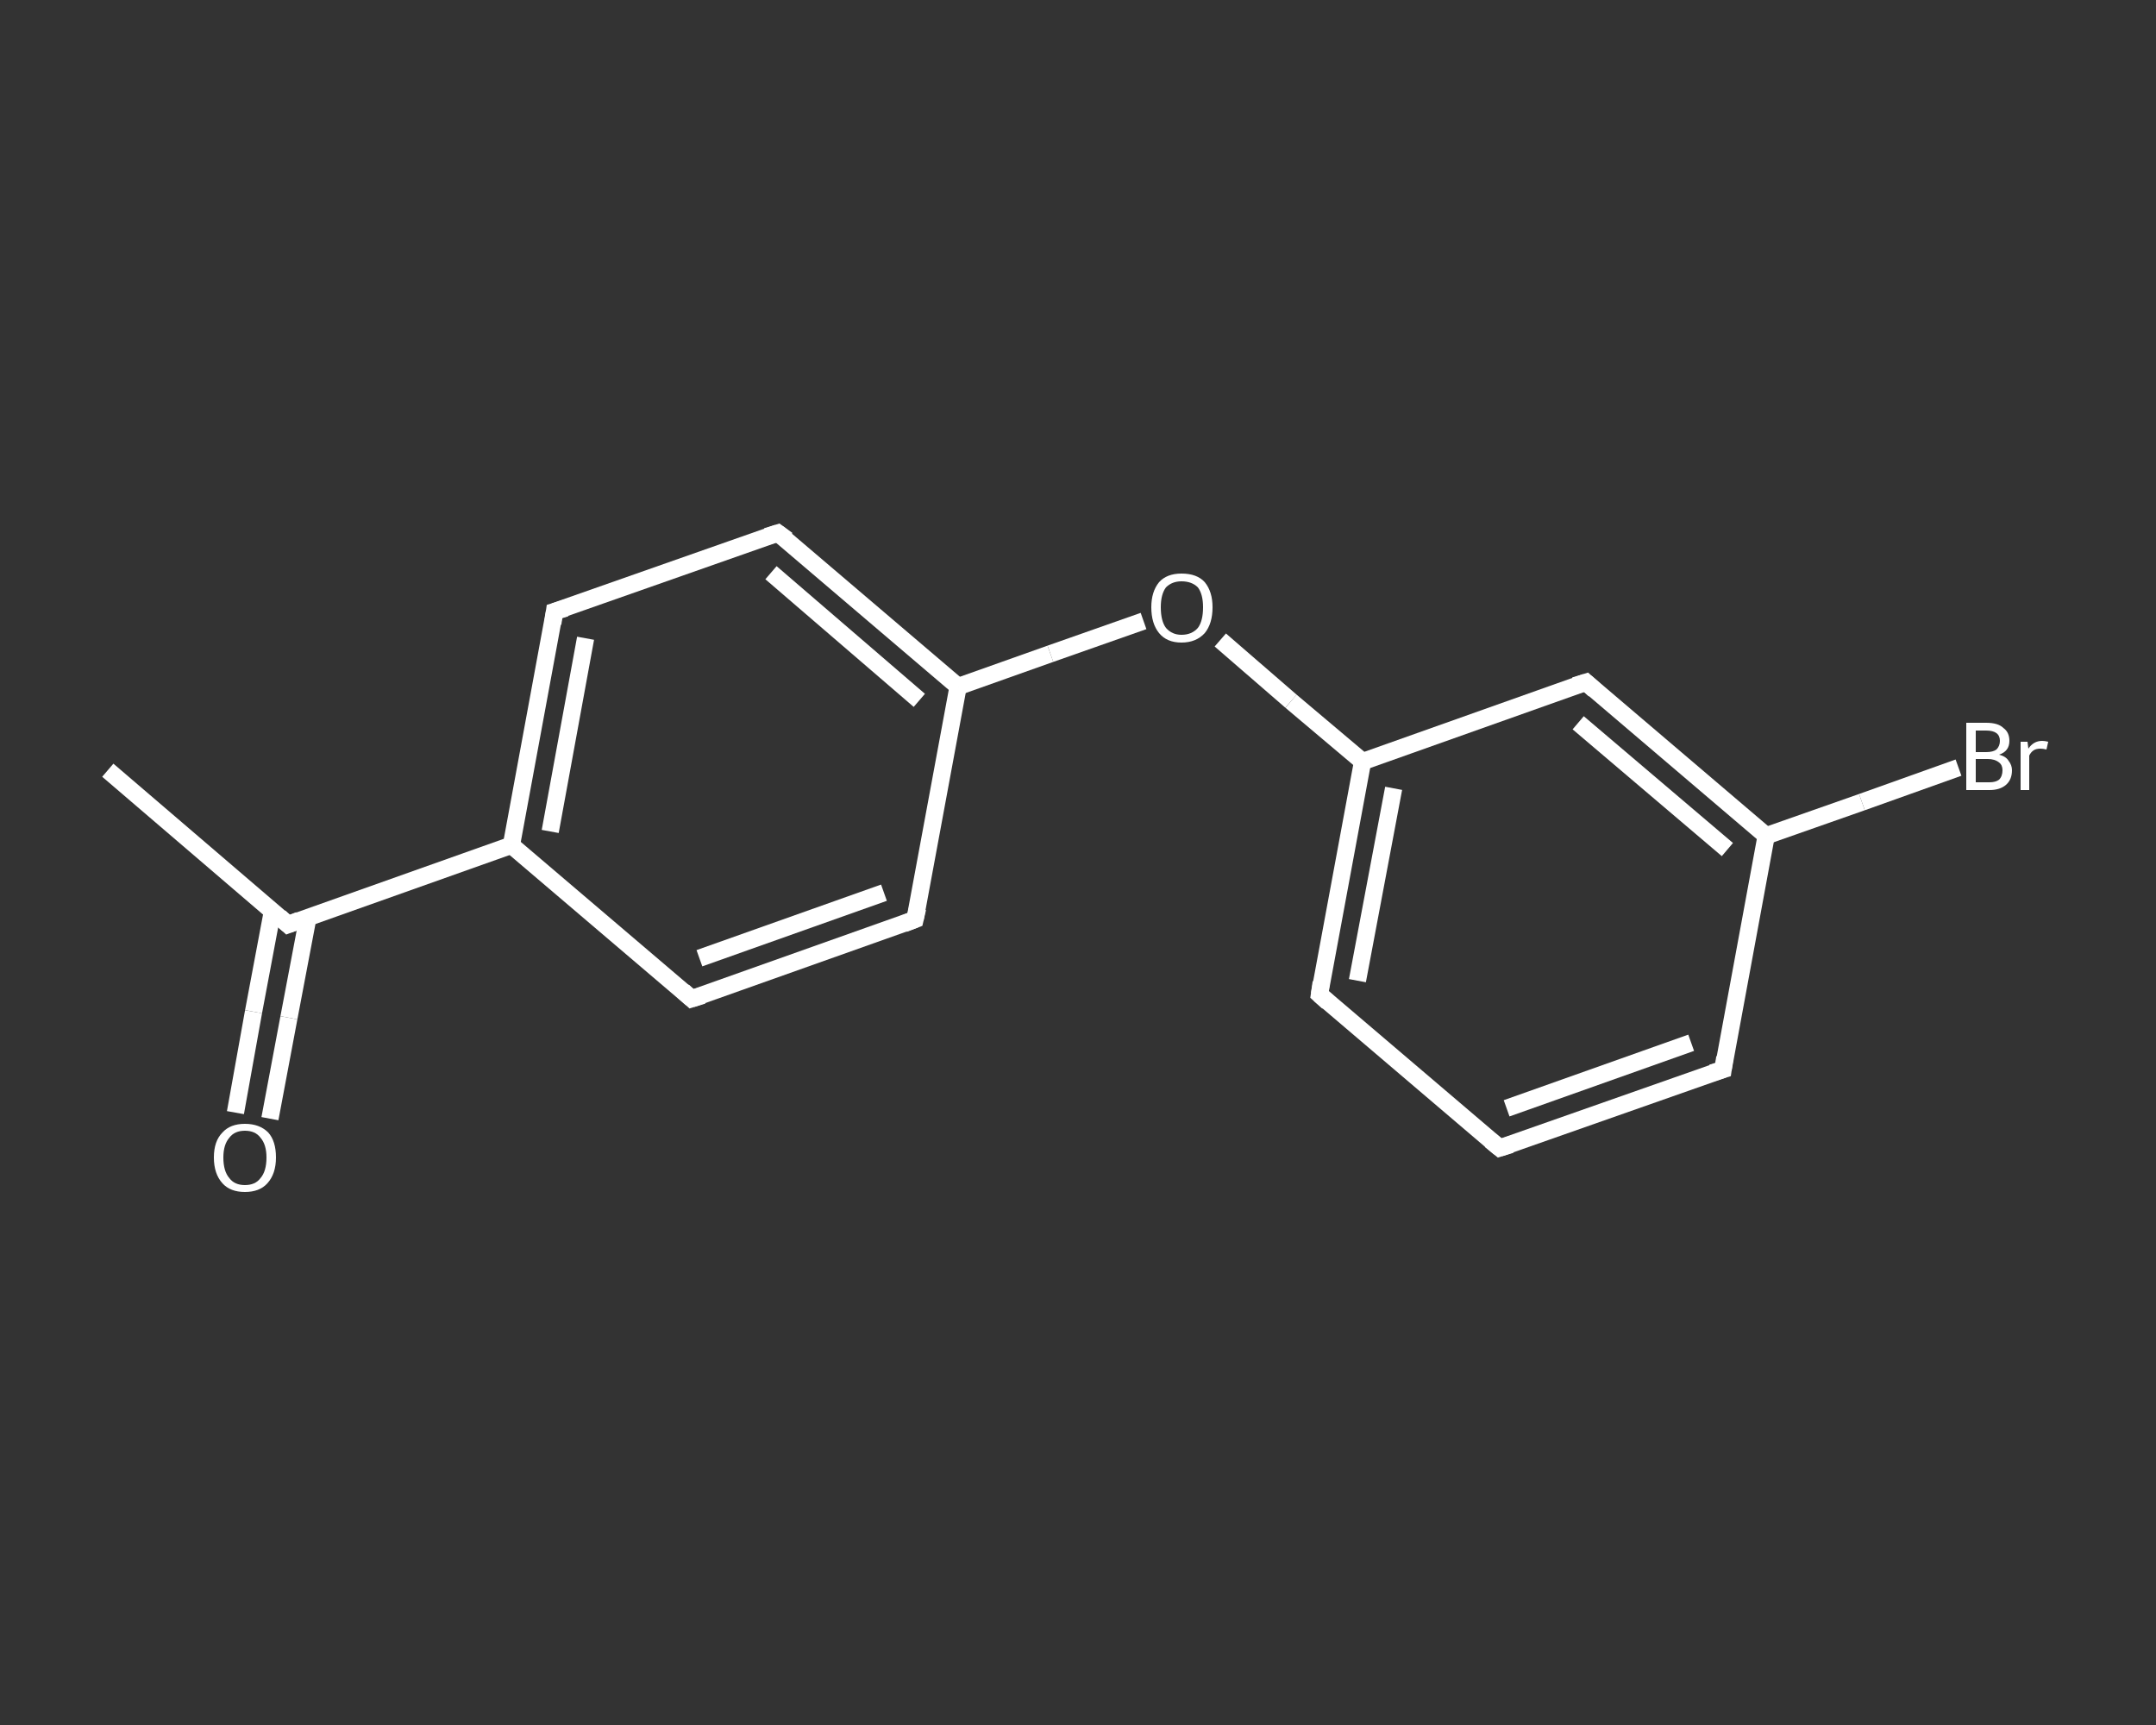 <?xml version='1.0' encoding='iso-8859-1'?>
<svg version='1.1' baseProfile='full'
              xmlns='http://www.w3.org/2000/svg'
                      xmlns:rdkit='http://www.rdkit.org/xml'
                      xmlns:xlink='http://www.w3.org/1999/xlink'
                  xml:space='preserve'
width='250px' height='200px' viewBox='0 0 250 200'>
<rect x="0" y="0" width="250" height="200" fill="#333333" stroke="none"/>
<!-- END OF HEADER -->
<rect style='opacity:1.0;fill:transparent;stroke:none' width='250.0' height='200.0' x='0.0' y='0.0'> </rect>
<path class='bond-0 atom-0 atom-1' d='M 12.5,89.3 L 33.4,107.2' style='fill:none;fill-rule:evenodd;stroke:#FFFFFF;stroke-width:2.0px;stroke-linecap:butt;stroke-linejoin:miter;stroke-opacity:1' />
<path class='bond-1 atom-1 atom-2' d='M 31.6,105.6 L 29.4,117.3' style='fill:none;fill-rule:evenodd;stroke:#FFFFFF;stroke-width:2.0px;stroke-linecap:butt;stroke-linejoin:miter;stroke-opacity:1' />
<path class='bond-1 atom-1 atom-2' d='M 29.4,117.3 L 27.3,129.0' style='fill:none;fill-rule:evenodd;stroke:#FFFFFF;stroke-width:2.0px;stroke-linecap:butt;stroke-linejoin:miter;stroke-opacity:1' />
<path class='bond-1 atom-1 atom-2' d='M 35.7,106.4 L 33.5,118.0' style='fill:none;fill-rule:evenodd;stroke:#FFFFFF;stroke-width:2.0px;stroke-linecap:butt;stroke-linejoin:miter;stroke-opacity:1' />
<path class='bond-1 atom-1 atom-2' d='M 33.5,118.0 L 31.3,129.7' style='fill:none;fill-rule:evenodd;stroke:#FFFFFF;stroke-width:2.0px;stroke-linecap:butt;stroke-linejoin:miter;stroke-opacity:1' />
<path class='bond-2 atom-1 atom-3' d='M 33.4,107.2 L 59.3,98.0' style='fill:none;fill-rule:evenodd;stroke:#FFFFFF;stroke-width:2.0px;stroke-linecap:butt;stroke-linejoin:miter;stroke-opacity:1' />
<path class='bond-3 atom-3 atom-4' d='M 59.3,98.0 L 64.3,70.9' style='fill:none;fill-rule:evenodd;stroke:#FFFFFF;stroke-width:2.0px;stroke-linecap:butt;stroke-linejoin:miter;stroke-opacity:1' />
<path class='bond-3 atom-3 atom-4' d='M 63.8,96.4 L 67.9,74.0' style='fill:none;fill-rule:evenodd;stroke:#FFFFFF;stroke-width:2.0px;stroke-linecap:butt;stroke-linejoin:miter;stroke-opacity:1' />
<path class='bond-4 atom-4 atom-5' d='M 64.3,70.9 L 90.2,61.8' style='fill:none;fill-rule:evenodd;stroke:#FFFFFF;stroke-width:2.0px;stroke-linecap:butt;stroke-linejoin:miter;stroke-opacity:1' />
<path class='bond-5 atom-5 atom-6' d='M 90.2,61.8 L 111.1,79.6' style='fill:none;fill-rule:evenodd;stroke:#FFFFFF;stroke-width:2.0px;stroke-linecap:butt;stroke-linejoin:miter;stroke-opacity:1' />
<path class='bond-5 atom-5 atom-6' d='M 89.4,66.4 L 106.6,81.2' style='fill:none;fill-rule:evenodd;stroke:#FFFFFF;stroke-width:2.0px;stroke-linecap:butt;stroke-linejoin:miter;stroke-opacity:1' />
<path class='bond-6 atom-6 atom-7' d='M 111.1,79.6 L 121.8,75.8' style='fill:none;fill-rule:evenodd;stroke:#FFFFFF;stroke-width:2.0px;stroke-linecap:butt;stroke-linejoin:miter;stroke-opacity:1' />
<path class='bond-6 atom-6 atom-7' d='M 121.8,75.8 L 132.6,72.0' style='fill:none;fill-rule:evenodd;stroke:#FFFFFF;stroke-width:2.0px;stroke-linecap:butt;stroke-linejoin:miter;stroke-opacity:1' />
<path class='bond-7 atom-7 atom-8' d='M 141.5,74.2 L 149.7,81.3' style='fill:none;fill-rule:evenodd;stroke:#FFFFFF;stroke-width:2.0px;stroke-linecap:butt;stroke-linejoin:miter;stroke-opacity:1' />
<path class='bond-7 atom-7 atom-8' d='M 149.7,81.3 L 158.0,88.3' style='fill:none;fill-rule:evenodd;stroke:#FFFFFF;stroke-width:2.0px;stroke-linecap:butt;stroke-linejoin:miter;stroke-opacity:1' />
<path class='bond-8 atom-8 atom-9' d='M 158.0,88.3 L 153.0,115.3' style='fill:none;fill-rule:evenodd;stroke:#FFFFFF;stroke-width:2.0px;stroke-linecap:butt;stroke-linejoin:miter;stroke-opacity:1' />
<path class='bond-8 atom-8 atom-9' d='M 161.6,91.4 L 157.4,113.7' style='fill:none;fill-rule:evenodd;stroke:#FFFFFF;stroke-width:2.0px;stroke-linecap:butt;stroke-linejoin:miter;stroke-opacity:1' />
<path class='bond-9 atom-9 atom-10' d='M 153.0,115.3 L 173.9,133.1' style='fill:none;fill-rule:evenodd;stroke:#FFFFFF;stroke-width:2.0px;stroke-linecap:butt;stroke-linejoin:miter;stroke-opacity:1' />
<path class='bond-10 atom-10 atom-11' d='M 173.9,133.1 L 199.8,124.0' style='fill:none;fill-rule:evenodd;stroke:#FFFFFF;stroke-width:2.0px;stroke-linecap:butt;stroke-linejoin:miter;stroke-opacity:1' />
<path class='bond-10 atom-10 atom-11' d='M 174.7,128.5 L 196.1,120.9' style='fill:none;fill-rule:evenodd;stroke:#FFFFFF;stroke-width:2.0px;stroke-linecap:butt;stroke-linejoin:miter;stroke-opacity:1' />
<path class='bond-11 atom-11 atom-12' d='M 199.8,124.0 L 204.8,96.9' style='fill:none;fill-rule:evenodd;stroke:#FFFFFF;stroke-width:2.0px;stroke-linecap:butt;stroke-linejoin:miter;stroke-opacity:1' />
<path class='bond-12 atom-12 atom-13' d='M 204.8,96.9 L 215.9,93.0' style='fill:none;fill-rule:evenodd;stroke:#FFFFFF;stroke-width:2.0px;stroke-linecap:butt;stroke-linejoin:miter;stroke-opacity:1' />
<path class='bond-12 atom-12 atom-13' d='M 215.9,93.0 L 227.1,89.0' style='fill:none;fill-rule:evenodd;stroke:#FFFFFF;stroke-width:2.0px;stroke-linecap:butt;stroke-linejoin:miter;stroke-opacity:1' />
<path class='bond-13 atom-12 atom-14' d='M 204.8,96.9 L 183.9,79.1' style='fill:none;fill-rule:evenodd;stroke:#FFFFFF;stroke-width:2.0px;stroke-linecap:butt;stroke-linejoin:miter;stroke-opacity:1' />
<path class='bond-13 atom-12 atom-14' d='M 200.3,98.5 L 183.0,83.8' style='fill:none;fill-rule:evenodd;stroke:#FFFFFF;stroke-width:2.0px;stroke-linecap:butt;stroke-linejoin:miter;stroke-opacity:1' />
<path class='bond-14 atom-6 atom-15' d='M 111.1,79.6 L 106.1,106.6' style='fill:none;fill-rule:evenodd;stroke:#FFFFFF;stroke-width:2.0px;stroke-linecap:butt;stroke-linejoin:miter;stroke-opacity:1' />
<path class='bond-15 atom-15 atom-16' d='M 106.1,106.6 L 80.2,115.8' style='fill:none;fill-rule:evenodd;stroke:#FFFFFF;stroke-width:2.0px;stroke-linecap:butt;stroke-linejoin:miter;stroke-opacity:1' />
<path class='bond-15 atom-15 atom-16' d='M 102.5,103.5 L 81.1,111.1' style='fill:none;fill-rule:evenodd;stroke:#FFFFFF;stroke-width:2.0px;stroke-linecap:butt;stroke-linejoin:miter;stroke-opacity:1' />
<path class='bond-16 atom-16 atom-3' d='M 80.2,115.8 L 59.3,98.0' style='fill:none;fill-rule:evenodd;stroke:#FFFFFF;stroke-width:2.0px;stroke-linecap:butt;stroke-linejoin:miter;stroke-opacity:1' />
<path class='bond-17 atom-14 atom-8' d='M 183.9,79.1 L 158.0,88.3' style='fill:none;fill-rule:evenodd;stroke:#FFFFFF;stroke-width:2.0px;stroke-linecap:butt;stroke-linejoin:miter;stroke-opacity:1' />
<path d='M 32.4,106.3 L 33.4,107.2 L 34.7,106.7' style='fill:none;stroke:#FFFFFF;stroke-width:2.0px;stroke-linecap:butt;stroke-linejoin:miter;stroke-opacity:1;' />
<path d='M 64.1,72.3 L 64.3,70.9 L 65.6,70.5' style='fill:none;stroke:#FFFFFF;stroke-width:2.0px;stroke-linecap:butt;stroke-linejoin:miter;stroke-opacity:1;' />
<path d='M 88.9,62.2 L 90.2,61.8 L 91.3,62.6' style='fill:none;stroke:#FFFFFF;stroke-width:2.0px;stroke-linecap:butt;stroke-linejoin:miter;stroke-opacity:1;' />
<path d='M 153.2,113.9 L 153.0,115.3 L 154.0,116.2' style='fill:none;stroke:#FFFFFF;stroke-width:2.0px;stroke-linecap:butt;stroke-linejoin:miter;stroke-opacity:1;' />
<path d='M 172.8,132.2 L 173.9,133.1 L 175.2,132.7' style='fill:none;stroke:#FFFFFF;stroke-width:2.0px;stroke-linecap:butt;stroke-linejoin:miter;stroke-opacity:1;' />
<path d='M 198.5,124.4 L 199.8,124.0 L 200.0,122.6' style='fill:none;stroke:#FFFFFF;stroke-width:2.0px;stroke-linecap:butt;stroke-linejoin:miter;stroke-opacity:1;' />
<path d='M 184.9,80.0 L 183.9,79.1 L 182.6,79.5' style='fill:none;stroke:#FFFFFF;stroke-width:2.0px;stroke-linecap:butt;stroke-linejoin:miter;stroke-opacity:1;' />
<path d='M 106.4,105.3 L 106.1,106.6 L 104.8,107.1' style='fill:none;stroke:#FFFFFF;stroke-width:2.0px;stroke-linecap:butt;stroke-linejoin:miter;stroke-opacity:1;' />
<path d='M 81.5,115.4 L 80.2,115.8 L 79.2,114.9' style='fill:none;stroke:#FFFFFF;stroke-width:2.0px;stroke-linecap:butt;stroke-linejoin:miter;stroke-opacity:1;' />
<path class='atom-2' d='M 24.8 134.2
Q 24.8 132.3, 25.8 131.3
Q 26.7 130.3, 28.4 130.3
Q 30.1 130.3, 31.1 131.3
Q 32.0 132.3, 32.0 134.2
Q 32.0 136.1, 31.0 137.2
Q 30.1 138.2, 28.4 138.2
Q 26.7 138.2, 25.8 137.2
Q 24.8 136.1, 24.8 134.2
M 28.4 137.4
Q 29.6 137.4, 30.2 136.6
Q 30.9 135.8, 30.9 134.2
Q 30.9 132.7, 30.2 131.9
Q 29.6 131.1, 28.4 131.1
Q 27.2 131.1, 26.6 131.9
Q 25.9 132.7, 25.9 134.2
Q 25.9 135.8, 26.6 136.6
Q 27.2 137.4, 28.4 137.4
' fill='#FFFFFF'/>
<path class='atom-7' d='M 133.5 70.4
Q 133.5 68.6, 134.4 67.5
Q 135.3 66.5, 137.0 66.5
Q 138.8 66.5, 139.7 67.5
Q 140.6 68.6, 140.6 70.4
Q 140.6 72.3, 139.7 73.4
Q 138.7 74.5, 137.0 74.5
Q 135.3 74.5, 134.4 73.4
Q 133.5 72.3, 133.5 70.4
M 137.0 73.6
Q 138.2 73.6, 138.9 72.8
Q 139.5 72.0, 139.5 70.4
Q 139.5 68.9, 138.9 68.1
Q 138.2 67.4, 137.0 67.4
Q 135.9 67.4, 135.2 68.1
Q 134.6 68.9, 134.6 70.4
Q 134.6 72.0, 135.2 72.8
Q 135.9 73.6, 137.0 73.6
' fill='#FFFFFF'/>
<path class='atom-13' d='M 231.8 87.5
Q 232.6 87.7, 232.9 88.2
Q 233.3 88.7, 233.3 89.3
Q 233.3 90.4, 232.6 91.0
Q 231.9 91.6, 230.7 91.6
L 228.0 91.6
L 228.0 83.8
L 230.3 83.8
Q 231.7 83.8, 232.3 84.4
Q 233.0 84.9, 233.0 85.9
Q 233.0 87.1, 231.8 87.5
M 229.1 84.7
L 229.1 87.2
L 230.3 87.2
Q 231.1 87.2, 231.5 86.9
Q 231.9 86.5, 231.9 85.9
Q 231.9 84.7, 230.3 84.7
L 229.1 84.7
M 230.7 90.7
Q 231.4 90.7, 231.8 90.4
Q 232.2 90.0, 232.2 89.3
Q 232.2 88.7, 231.8 88.4
Q 231.3 88.0, 230.5 88.0
L 229.1 88.0
L 229.1 90.7
L 230.7 90.7
' fill='#FFFFFF'/>
<path class='atom-13' d='M 235.1 86.0
L 235.2 86.8
Q 235.8 85.9, 236.8 85.9
Q 237.1 85.9, 237.5 86.0
L 237.3 86.9
Q 236.9 86.8, 236.6 86.8
Q 236.1 86.8, 235.8 87.0
Q 235.5 87.2, 235.3 87.6
L 235.3 91.6
L 234.3 91.6
L 234.3 86.0
L 235.1 86.0
' fill='#FFFFFF'/>
</svg>
